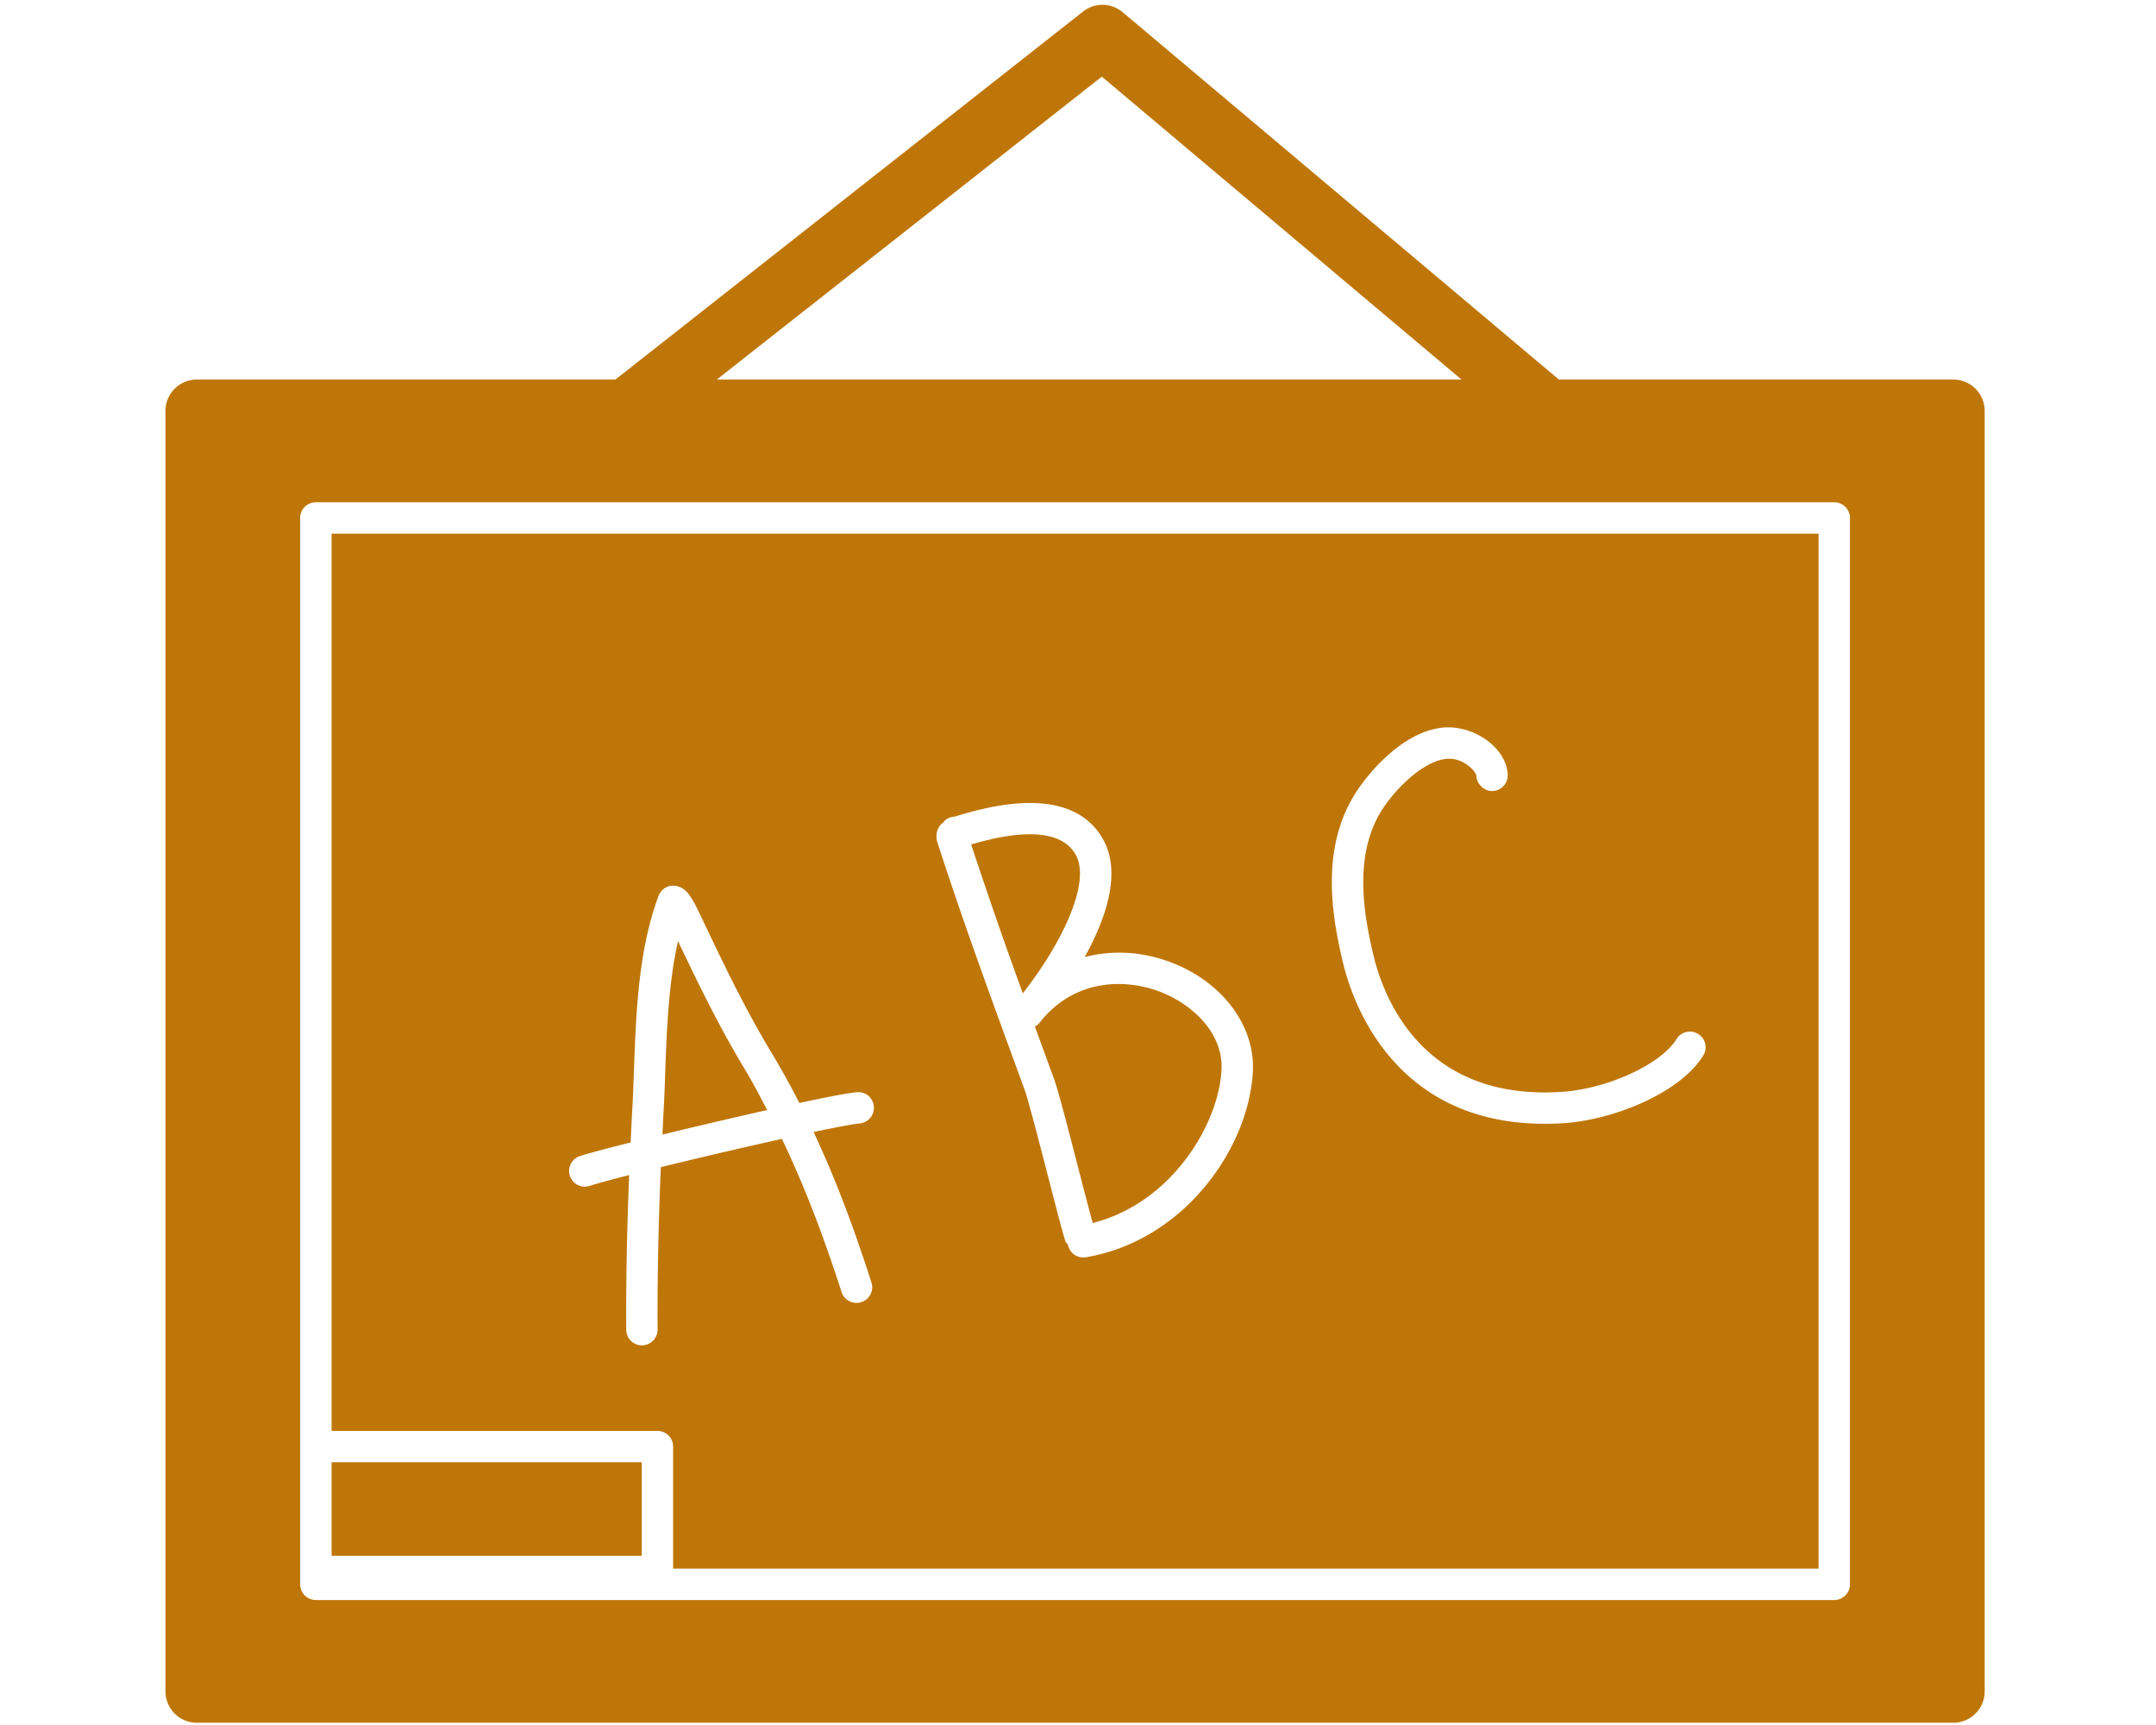 <svg xmlns="http://www.w3.org/2000/svg" width="250" height="200" version="1.2" viewBox="0 0 187.5 150"><defs><clipPath id="a"><path d="M14.348.2h158.574v149.6H14.348Zm0 0"/></clipPath></defs><g clip-path="url(#a)"><path d="M169.871 33.004h-34.3L97.632 1.059a2.724 2.724 0 0 0-3.442-.055l-40.671 32H17.117a2.727 2.727 0 0 0-2.726 2.73v111.34a2.727 2.727 0 0 0 2.726 2.73h152.754a2.73 2.73 0 0 0 2.73-2.73V35.734a2.73 2.73 0 0 0-2.73-2.73m-74.05-26.34 31.28 26.34H62.34Zm65.062 131.102c0 .754-.61 1.367-1.363 1.367H27.469a1.365 1.365 0 0 1-1.364-1.367V45.039c0-.754.61-1.363 1.364-1.363h132.05c.754 0 1.364.61 1.364 1.363Zm0 0" style="stroke:none;fill-rule:nonzero;fill:#bf7608;fill-opacity:1"/></g><path d="M90.414 88.926c-.117.14-.258.254-.414.332.266.734.523 1.441.8 2.195l.891 2.442c.344.949 1.22 4.332 2.063 7.597.504 1.953.976 3.778 1.277 4.856 6.942-1.766 10.969-8.672 11.2-13.32.164-3.235-2.59-5.75-5.395-6.805-3.008-1.133-7.219-1.075-10.176 2.402q-.141.174-.246.3M64.797 93.016c-2.254-3.739-4.024-7.38-5.832-11.18-.817 3.621-.973 7.613-1.106 11.234-.039 1.16-.082 2.293-.14 3.383-.043.754-.074 1.469-.11 2.207a520 520 0 0 1 9.11-2.133c-.617-1.172-1.215-2.34-1.922-3.511m0 0" style="stroke:none;fill-rule:nonzero;fill:#bf7608;fill-opacity:1"/><path d="M28.836 124.426h28.336c.754 0 1.367.61 1.367 1.363v10.613h99.617V46.406H28.836Zm88.91-55.235c1.219-2.02 4.492-5.863 8.145-5.945 2.636-.008 5.144 1.945 5.23 4.121a1.37 1.37 0 0 1-1.309 1.418c-.66.043-1.386-.555-1.417-1.308-.016-.372-1.024-1.504-2.387-1.504-2.184.047-4.817 2.789-5.93 4.629-2.308 3.824-1.539 8.714-.613 12.55.926 3.809 4.406 12.602 16.39 11.79 3.958-.262 8.61-2.407 9.946-4.587a1.365 1.365 0 0 1 2.328 1.426c-2.012 3.274-7.844 5.602-12.094 5.883-.586.04-1.152.055-1.7.055-13.097 0-16.706-10.57-17.519-13.926-1.054-4.344-1.898-9.926.93-14.602M82.04 71.516c.063-.075.11-.157.188-.22.222-.171.484-.26.746-.276q.153-.043.418-.122c2.43-.71 9.828-2.867 12.57 2.145 1.59 2.91.187 6.898-1.633 10.184 2.363-.622 4.957-.504 7.469.441 4.48 1.687 7.36 5.504 7.16 9.496-.336 6.656-5.98 14.727-14.52 16.164a1.365 1.365 0 0 1-1.562-1.094c-.074-.105-.184-.183-.227-.312-.25-.777-.87-3.176-1.535-5.746-.75-2.906-1.687-6.524-1.984-7.348l-.89-2.441c-2.423-6.63-4.516-12.36-6.716-19.125-.226-.719.016-1.403.516-1.746M50.43 100.53c.66-.219 2.294-.652 4.415-1.187.05-1.012.093-2.004.152-3.043.059-1.07.098-2.188.14-3.328.176-4.86.376-10.368 2.137-15.07a1.35 1.35 0 0 1 1.637-.837c.492.157.95.313 1.832 2.168l.192.395c1.957 4.121 3.808 8.016 6.199 11.976a73 73 0 0 1 2.383 4.305c2.363-.504 4.23-.867 5-.933.77-.07 1.414.488 1.48 1.238s-.488 1.41-1.238 1.476c-.59.055-2.07.336-4.004.746 2.168 4.622 3.746 9.094 5.031 13.079a1.364 1.364 0 0 1-2.597.836c-1.31-4.051-2.942-8.625-5.188-13.317a500 500 0 0 0-10.531 2.457c-.211 5.024-.305 9.68-.282 14.125a1.37 1.37 0 0 1-1.359 1.371 1.365 1.365 0 0 1-1.367-1.36c-.023-4.241.062-8.69.254-13.448-1.594.41-2.836.746-3.426.941q-.217.07-.43.07a1.37 1.37 0 0 1-1.297-.937 1.366 1.366 0 0 1 .868-1.723m0 0" style="stroke:none;fill-rule:nonzero;fill:#bf7608;fill-opacity:1"/><path d="M93.563 74.348c-1.614-2.957-6.977-1.532-9.106-.918a452 452 0 0 0 4.492 12.945c3.371-4.3 5.946-9.594 4.614-12.027M28.836 127.152h26.973v8.133H28.836Zm0 0" style="stroke:none;fill-rule:nonzero;fill:#bf7608;fill-opacity:1"/></svg>